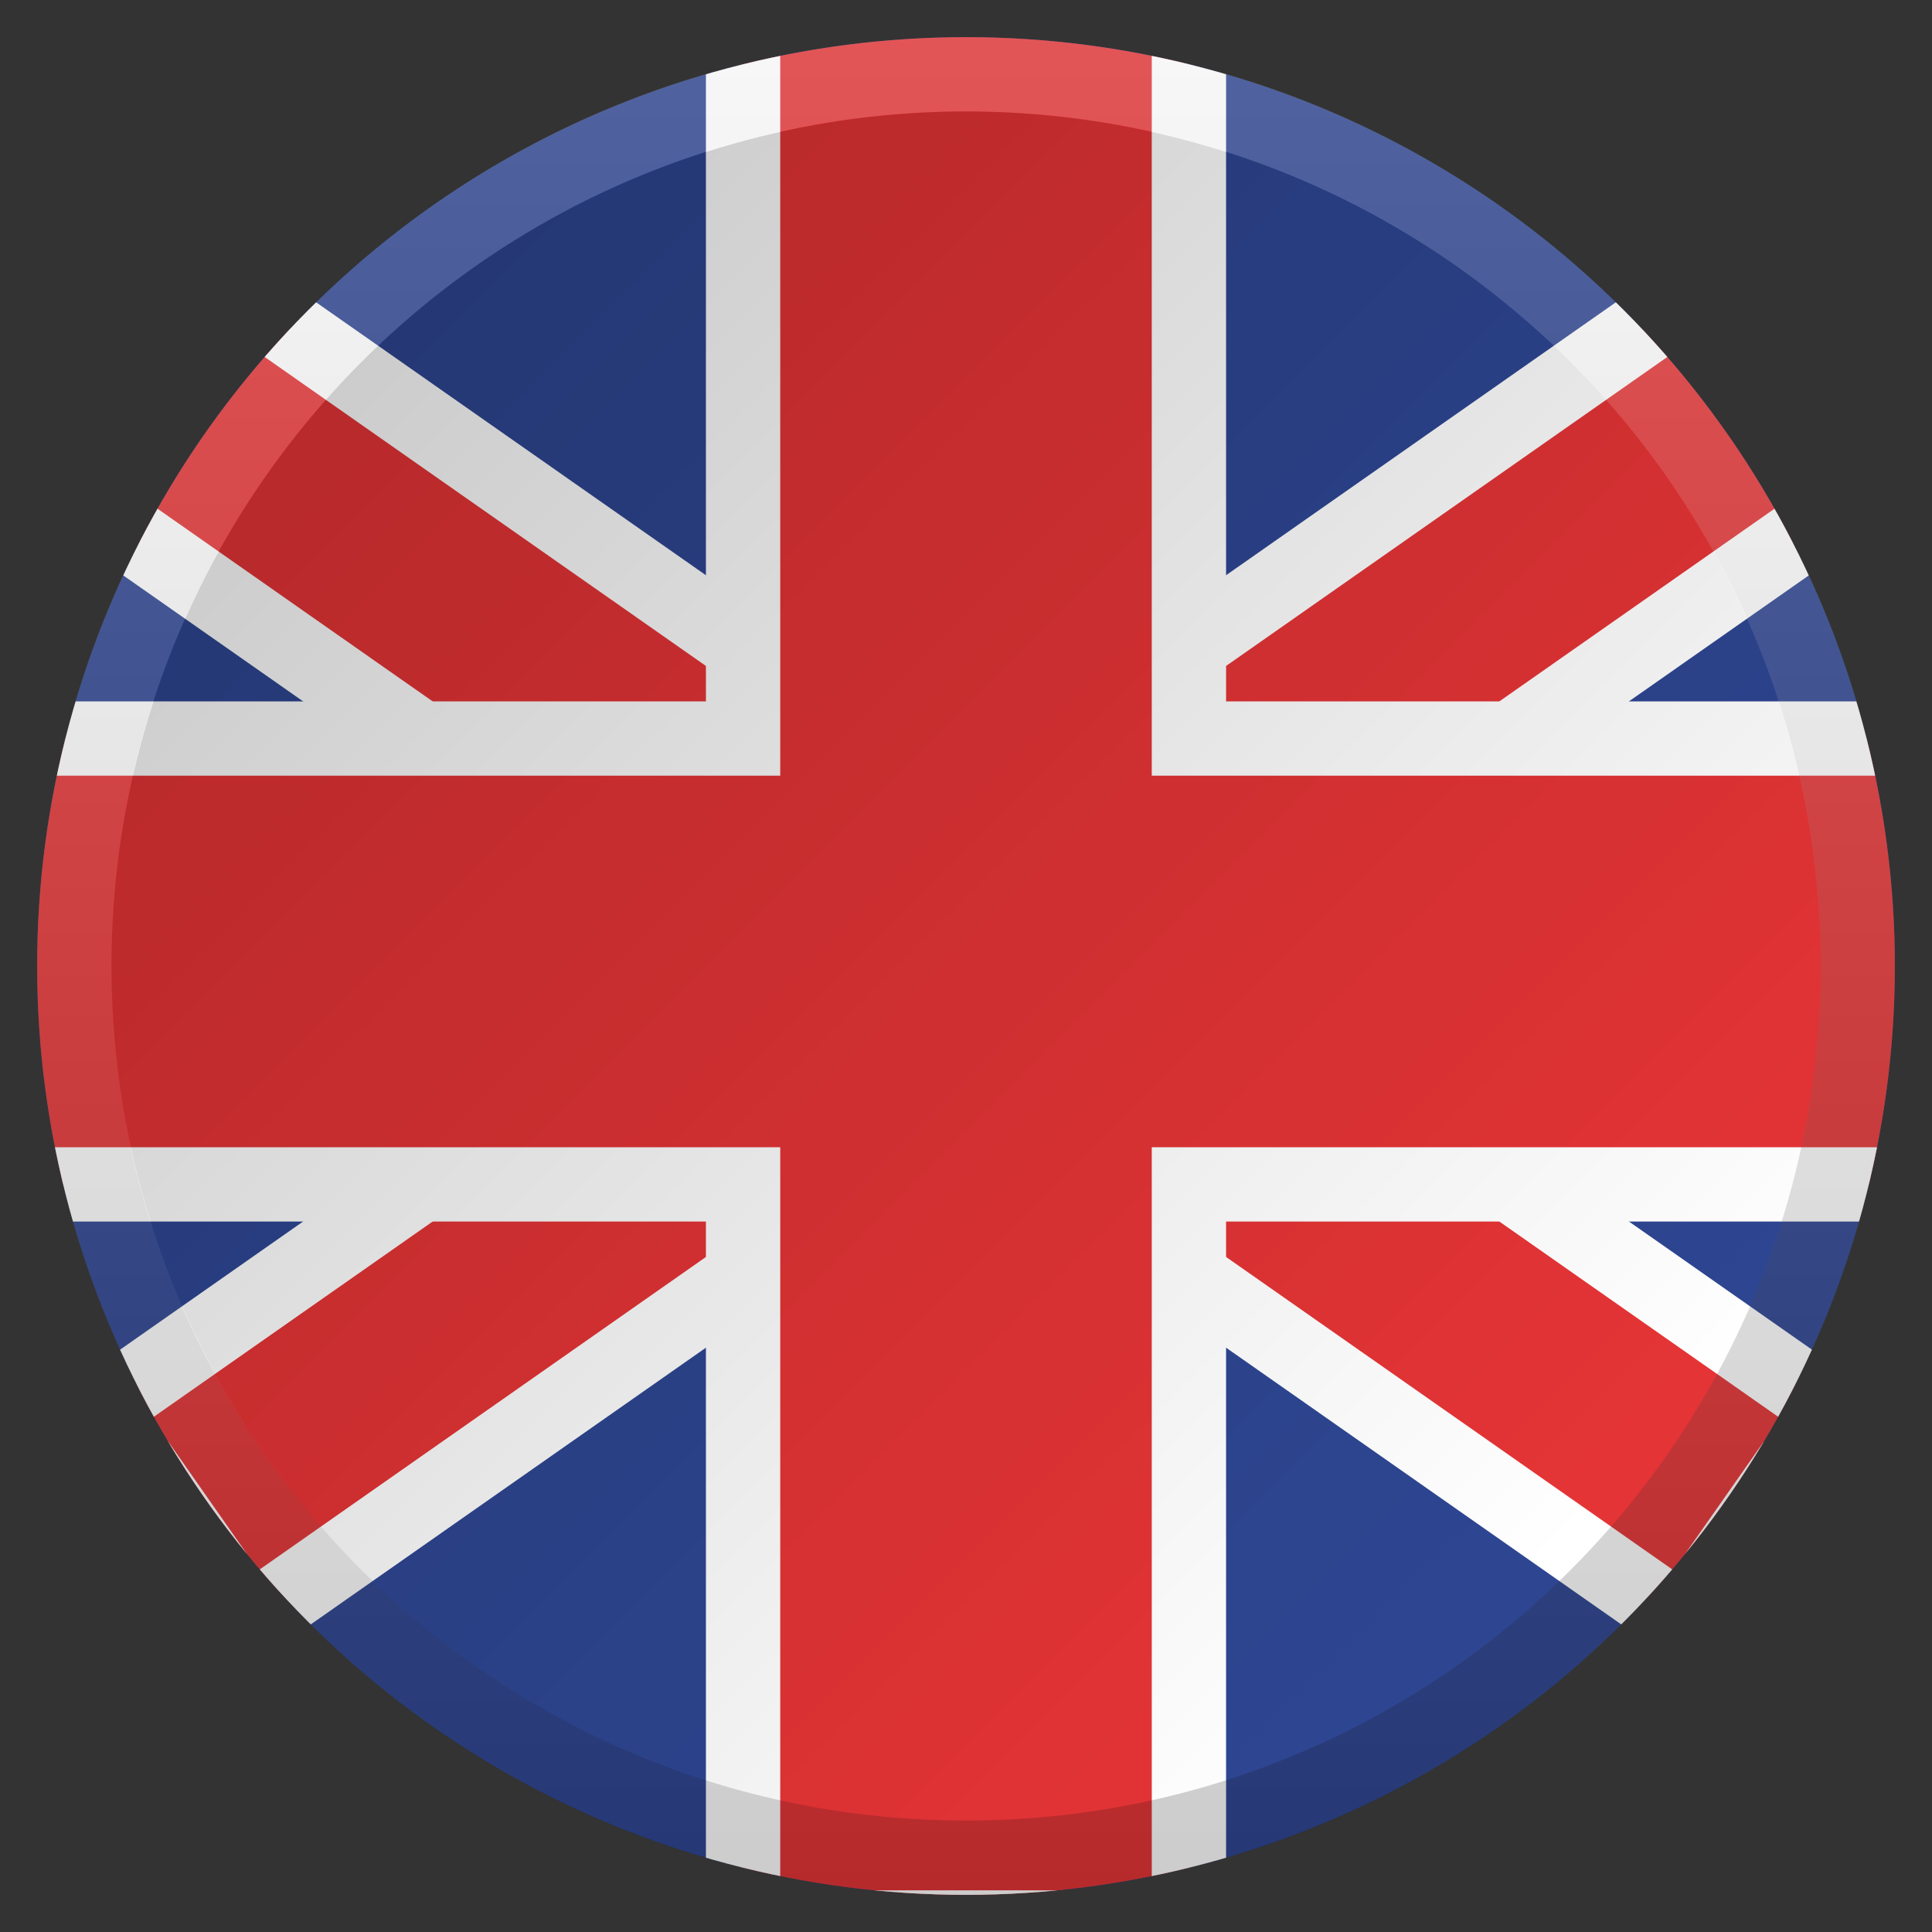 <?xml version="1.0" encoding="utf-8"?>
<!-- Generator: Adobe Illustrator 16.0.4, SVG Export Plug-In . SVG Version: 6.00 Build 0)  -->
<!DOCTYPE svg PUBLIC "-//W3C//DTD SVG 1.1//EN" "http://www.w3.org/Graphics/SVG/1.1/DTD/svg11.dtd">
<svg version="1.1" id="sfondo" xmlns="http://www.w3.org/2000/svg" xmlns:xlink="http://www.w3.org/1999/xlink" x="0px" y="0px"
	 width="52px" height="52px" viewBox="0 0 52 52" enable-background="new 0 0 52 52" xml:space="preserve">
<rect x="0" y="0" width="52" height="52" fill="#333333" stroke="none"/>
<g>
	<g>
		<defs>
			<circle id="SVGID_1_" cx="26" cy="26" r="25"/>
		</defs>
		<clipPath id="SVGID_2_">
			<use xlink:href="#SVGID_1_"  overflow="visible"/>
		</clipPath>
		<rect x="0.88" y="0.879" clip-path="url(#SVGID_2_)" fill="#2E4692" width="50.121" height="50"/>
		<g clip-path="url(#SVGID_2_)">
			
				<rect x="22.501" y="-0.122" transform="matrix(-0.574 0.819 -0.819 -0.574 62.111 19.42)" fill="#E53436" width="6.999" height="52.001"/>
			<path fill="#FFFFFF" d="M6.955,9.49l40.958,28.68l-2.868,4.096L4.088,13.586L6.955,9.49 M6.464,6.705L5.316,8.343l-2.867,4.096
				l-1.146,1.638l1.638,1.147l40.957,28.68l1.639,1.146l1.147-1.638l2.868-4.096l1.146-1.639l-1.638-1.147L8.102,7.852L6.464,6.705
				L6.464,6.705z"/>
		</g>
		<g clip-path="url(#SVGID_2_)">
			
				<rect x="-0.001" y="22.379" transform="matrix(-0.819 0.574 -0.574 -0.819 62.14 32.163)" fill="#E53436" width="52.001" height="6.999"/>
			<path fill="#FFFFFF" d="M45.045,9.49l2.867,4.096L6.955,42.266L4.087,38.17L45.045,9.49 M45.536,6.705l-1.639,1.147L2.94,36.531
				l-1.639,1.147l1.147,1.639l2.868,4.096l1.147,1.638l1.638-1.146l40.958-28.68l1.638-1.147l-1.146-1.638l-2.867-4.096
				L45.536,6.705L45.536,6.705z"/>
		</g>
		<g clip-path="url(#SVGID_2_)">
			<polygon fill="#E53436" points="20,51.879 20,31.879 0,31.879 0,19.879 20,19.879 20,-0.122 32,-0.122 32,19.879 52,19.879 
				52,31.879 32,31.879 32,51.879 			"/>
			<path fill="#FFFFFF" d="M31,0.878v20h20v10H31v20H21v-20H1v-10h20v-20H31 M33-1.122h-2H21h-2v2v18H1h-2v2v10v2h2h18v18v2h2h10h2
				v-2v-18h18h2v-2v-10v-2h-2H33v-18V-1.122L33-1.122z"/>
		</g>
	</g>
	<g>
		<linearGradient id="SVGID_3_" gradientUnits="userSpaceOnUse" x1="26" y1="51" x2="26" y2="1">
			<stop  offset="0" style="stop-color:#000000"/>
			<stop  offset="1" style="stop-color:#D9D9D9"/>
		</linearGradient>
		<path opacity="0.2" fill="url(#SVGID_3_)" d="M26,1C12.193,1,1,12.193,1,26c0,13.808,11.193,25,25,25c13.808,0,25-11.192,25-25
			C51,12.193,39.808,1,26,1z M26,49C13.296,49,3,38.704,3,26C3,13.297,13.296,3,26,3s23,10.297,23,23C49,38.704,38.704,49,26,49z"/>
		<linearGradient id="SVGID_4_" gradientUnits="userSpaceOnUse" x1="9.496" y1="9.496" x2="41.886" y2="41.886">
			<stop  offset="0" style="stop-color:#000000;stop-opacity:0.2"/>
			<stop  offset="1" style="stop-color:#000000;stop-opacity:0"/>
		</linearGradient>
		<circle fill="url(#SVGID_4_)" cx="26" cy="26" r="23"/>
	</g>
</g>
</svg>

